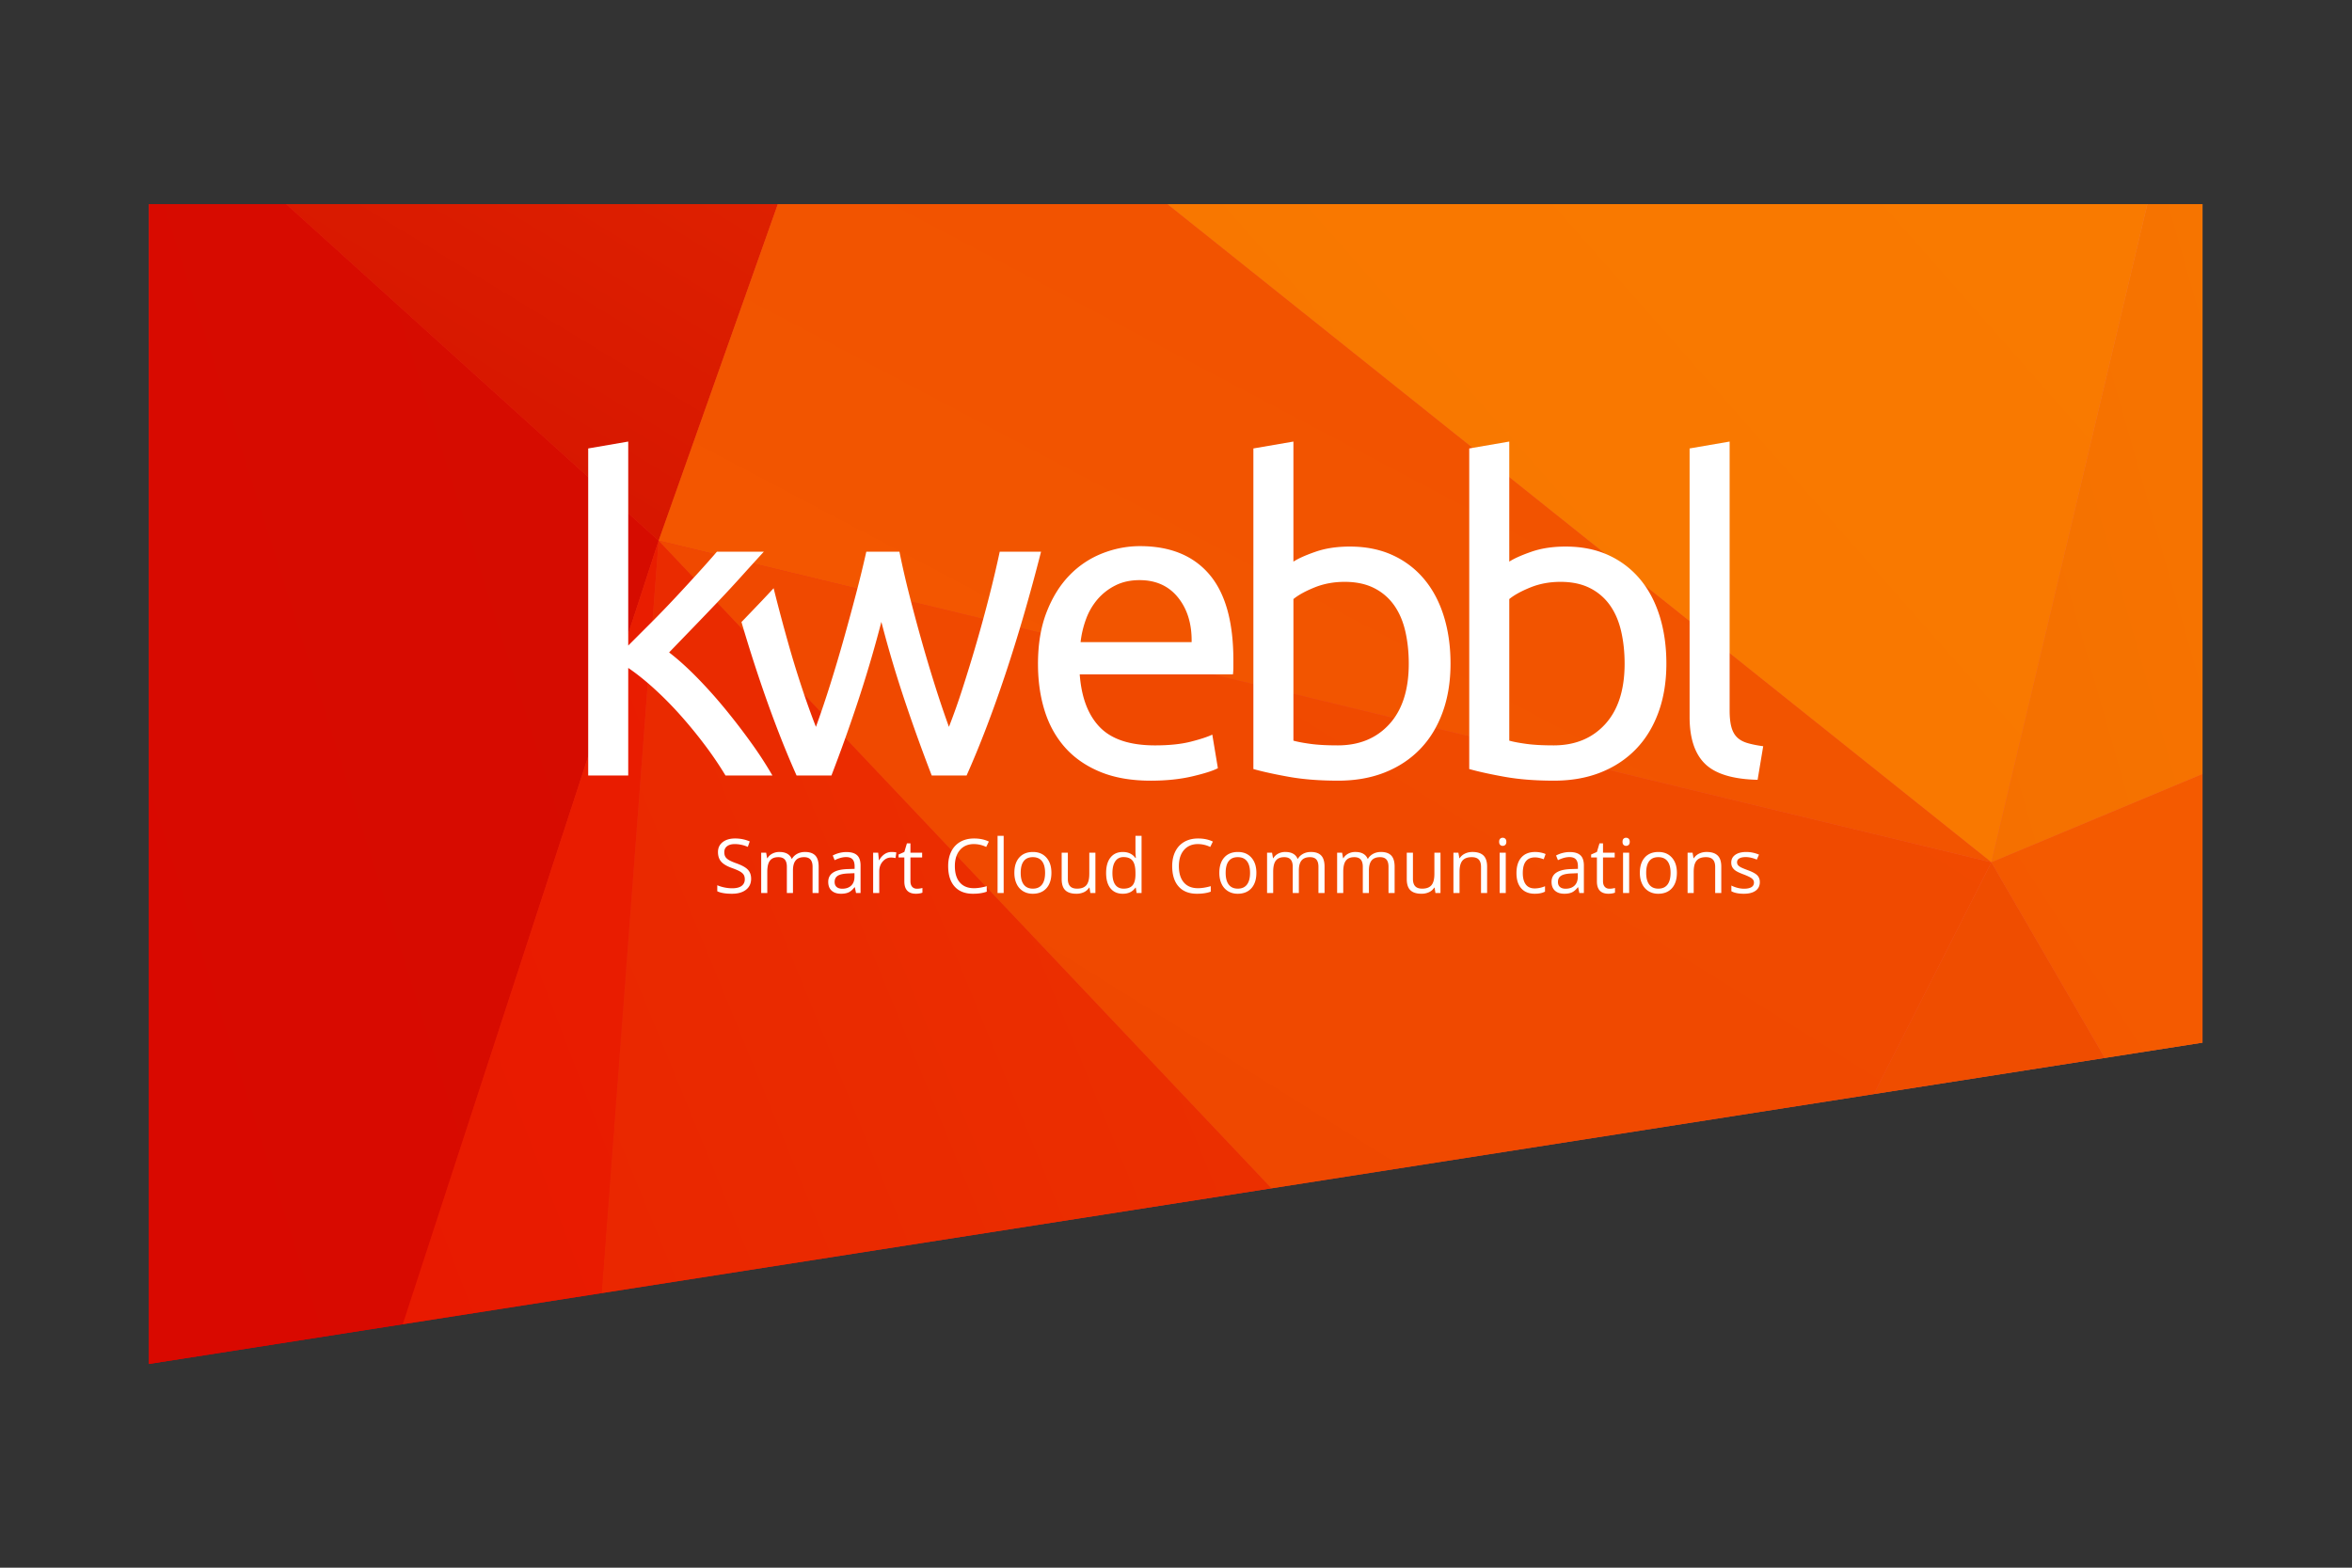 <svg xmlns="http://www.w3.org/2000/svg" width="400" height="266.667">
  <rect width="100%" height="100%" fill="#333333" stroke="none"/>
  <defs>
    <linearGradient id="a" x2="1" gradientTransform="rotate(-139.653 290.106 -91.529) scale(713.961)" gradientUnits="userSpaceOnUse">
      <stop offset="0" stop-color="#fdc26e"/>
      <stop offset=".032" stop-color="#fdc26e"/>
      <stop offset=".543" stop-color="#e60001"/>
      <stop offset=".782" stop-color="#e60001"/>
      <stop offset=".989" stop-color="#7d0001"/>
      <stop offset="1" stop-color="#7d0001"/>
    </linearGradient>
    <linearGradient id="b" x2="1" gradientTransform="scale(332.333 -372.615) rotate(-45 -.007 -.61)" gradientUnits="userSpaceOnUse">
      <stop offset="0" stop-color="#f87500"/>
      <stop offset="1" stop-color="#fa8000"/>
    </linearGradient>
    <linearGradient id="c" x2="1" gradientTransform="scale(114.154 -383.971) rotate(-45 1.003 -2.876)" gradientUnits="userSpaceOnUse">
      <stop offset="0" stop-color="#f57000"/>
      <stop offset="1" stop-color="#f87c00"/>
    </linearGradient>
    <linearGradient id="d" x2="1" gradientTransform="scale(177.33 -277.078) rotate(-45 1.096 -1.527)" gradientUnits="userSpaceOnUse">
      <stop offset="0" stop-color="#f35700"/>
      <stop offset="1" stop-color="#f55c00"/>
    </linearGradient>
    <linearGradient id="e" x2="1" gradientTransform="scale(246.467 -235.751) rotate(-45 .889 -.859)" gradientUnits="userSpaceOnUse">
      <stop offset="0" stop-color="#ef4e00"/>
      <stop offset="1" stop-color="#ef4d00"/>
    </linearGradient>
    <linearGradient id="f" x2="1" gradientTransform="scale(321.858 -199.774) rotate(-45 -.608 -.056)" gradientUnits="userSpaceOnUse">
      <stop offset="0" stop-color="#c70000"/>
      <stop offset="1" stop-color="#ec3500"/>
    </linearGradient>
    <linearGradient id="g" x2="1" gradientTransform="scale(256.949 -811.959) rotate(-45 .174 .693)" gradientUnits="userSpaceOnUse">
      <stop offset="0" stop-color="#e20000"/>
      <stop offset="1" stop-color="#d40e00"/>
    </linearGradient>
    <linearGradient id="h" x2="1" gradientTransform="scale(260.551 -656.588) rotate(-45 .692 .606)" gradientUnits="userSpaceOnUse">
      <stop offset="0" stop-color="#e50e00"/>
      <stop offset="1" stop-color="#e91d00"/>
    </linearGradient>
    <linearGradient id="i" x2="1" gradientTransform="scale(256.442 -646.235) rotate(-45 .55 .195)" gradientUnits="userSpaceOnUse">
      <stop offset="0" stop-color="#e71400"/>
      <stop offset="1" stop-color="#ec3600"/>
    </linearGradient>
    <linearGradient id="j" x2="1" gradientTransform="scale(288.525 -155.359) rotate(-45 -.519 -.667)" gradientUnits="userSpaceOnUse">
      <stop offset="0" stop-color="#f35800"/>
      <stop offset="1" stop-color="#f14e00"/>
    </linearGradient>
    <linearGradient id="k" x2="1" gradientTransform="scale(284.585 -175.129) rotate(-45 .044 -.231)" gradientUnits="userSpaceOnUse">
      <stop offset="0" stop-color="#ee4600"/>
      <stop offset="1" stop-color="#f14b00"/>
    </linearGradient>
    <clipPath id="l">
      <path d="M0 200h300V0H0z"/>
    </clipPath>
  </defs>
  <path fill="url(#a)" d="M19 174V26l262 41v107z" transform="matrix(1.333 0 0 -1.333 0 266.667)"/>
  <path fill="url(#b)" d="M148.925 174l105.142-83.985L273.959 174z" transform="matrix(1.333 0 0 -1.333 0 266.667)"/>
  <path fill="url(#c)" d="M273.959 174l-19.892-83.985L281 101.282V174z" transform="matrix(1.333 0 0 -1.333 0 266.667)"/>
  <path fill="url(#d)" d="M254.067 90.015l14.466-24.966L281 67v34.282z" transform="matrix(1.333 0 0 -1.333 0 266.667)"/>
  <path fill="url(#e)" d="M239.077 60.439l29.456 4.61-14.466 24.966z" transform="matrix(1.333 0 0 -1.333 0 266.667)"/>
  <path fill="url(#f)" d="M36.518 174l47.512-42.943L99.236 174z" transform="matrix(1.333 0 0 -1.333 0 266.667)"/>
  <path fill="url(#g)" d="M19 174V26l32.386 5.068 32.644 99.989L36.518 174z" transform="matrix(1.333 0 0 -1.333 0 266.667)"/>
  <path fill="url(#h)" d="M51.386 31.068l25.36 3.969 7.284 96.02z" transform="matrix(1.333 0 0 -1.333 0 266.667)"/>
  <path fill="url(#i)" d="M76.746 35.037l85.47 13.375-78.186 82.645z" transform="matrix(1.333 0 0 -1.333 0 266.667)"/>
  <path fill="url(#j)" d="M99.236 174L84.03 131.057l170.037-41.042L148.925 174z" transform="matrix(1.333 0 0 -1.333 0 266.667)"/>
  <path fill="url(#k)" d="M162.216 48.412l76.861 12.027 14.99 29.576L84.03 131.057z" transform="matrix(1.333 0 0 -1.333 0 266.667)"/>
  <g clip-path="url(#l)" transform="matrix(1.333 0 0 -1.333 0 266.667)">
    <path fill="#fff" d="M85.368 116.795c1.098-.843 2.26-1.886 3.487-3.13a60.9 60.9 0 0 0 3.624-4.036 83.5 83.5 0 0 0 3.378-4.393 49.175 49.175 0 0 0 2.69-4.146h-5.985a45.333 45.333 0 0 1-2.664 3.926 59.147 59.147 0 0 1-3.157 3.844 45.34 45.34 0 0 1-3.35 3.377c-1.135 1.025-2.215 1.885-3.24 2.58V101.09h-5.107v41.734l5.107.879v-26.03l2.911 2.91a131.114 131.114 0 0 1 3.13 3.24 320.47 320.47 0 0 1 2.91 3.159 122.337 122.337 0 0 1 2.361 2.663h5.986a384.48 384.48 0 0 1-2.746-3.02 162.332 162.332 0 0 0-3.075-3.323 553.77 553.77 0 0 0-3.212-3.35c-1.08-1.116-2.096-2.17-3.048-3.157M152.032 118.113c.036 2.307-.54 4.2-1.729 5.684-1.19 1.482-2.829 2.224-4.915 2.224-1.173 0-2.207-.23-3.103-.687a7.322 7.322 0 0 1-2.279-1.784 8.204 8.204 0 0 1-1.455-2.526 12.424 12.424 0 0 1-.687-2.911zm-19.604-2.8c0 2.525.365 4.73 1.098 6.616.732 1.886 1.703 3.45 2.91 4.696a11.836 11.836 0 0 0 4.174 2.8c1.574.622 3.185.934 4.833.934 3.843 0 6.79-1.2 8.84-3.597 2.05-2.398 3.075-6.05 3.075-10.955v-.851c0-.35-.018-.67-.055-.961h-19.549c.22-2.966 1.08-5.217 2.581-6.755 1.501-1.537 3.845-2.306 7.03-2.306 1.793 0 3.302.155 4.53.466 1.226.31 2.15.613 2.773.907l.713-4.284c-.622-.33-1.71-.677-3.267-1.043-1.557-.365-3.322-.55-5.298-.55-2.49 0-4.64.377-6.453 1.127-1.812.75-3.304 1.784-4.476 3.103-1.172 1.317-2.04 2.882-2.608 4.694-.568 1.813-.85 3.798-.85 5.959M165.018 105.538c.512-.147 1.235-.284 2.17-.412.934-.13 2.096-.192 3.487-.192 2.745 0 4.942.906 6.59 2.718 1.647 1.813 2.47 4.384 2.47 7.715 0 1.464-.147 2.837-.44 4.119-.292 1.28-.768 2.389-1.426 3.322a6.901 6.901 0 0 1-2.554 2.197c-1.043.53-2.298.796-3.761.796-1.392 0-2.673-.24-3.844-.714-1.172-.476-2.07-.97-2.691-1.483zm0 22.844c.622.402 1.565.824 2.828 1.263 1.263.439 2.718.659 4.366.659 2.05 0 3.871-.366 5.464-1.098a11.376 11.376 0 0 0 4.036-3.076c1.098-1.317 1.93-2.892 2.498-4.722.567-1.831.852-3.844.852-6.041 0-2.306-.34-4.384-1.017-6.232-.677-1.85-1.638-3.414-2.882-4.695-1.246-1.282-2.746-2.271-4.503-2.966-1.757-.695-3.734-1.043-5.93-1.043-2.38 0-4.486.165-6.316.494-1.83.33-3.332.659-4.503.989v40.91l5.107.879zM192.557 105.538c.512-.147 1.235-.284 2.169-.412.934-.13 2.096-.192 3.487-.192 2.746 0 4.943.906 6.59 2.718 1.647 1.813 2.47 4.384 2.47 7.715 0 1.464-.146 2.837-.44 4.119-.292 1.28-.768 2.389-1.426 3.322a6.901 6.901 0 0 1-2.554 2.197c-1.043.53-2.298.796-3.761.796-1.392 0-2.673-.24-3.844-.714-1.172-.476-2.07-.97-2.691-1.483zm0 22.844c.622.402 1.565.824 2.828 1.263 1.263.439 2.718.659 4.366.659 2.05 0 3.87-.366 5.464-1.098a11.376 11.376 0 0 0 4.036-3.076c1.098-1.317 1.93-2.892 2.498-4.722.567-1.831.852-3.844.852-6.041 0-2.306-.34-4.384-1.017-6.232-.677-1.85-1.638-3.414-2.882-4.695-1.246-1.282-2.746-2.271-4.503-2.966-1.757-.695-3.734-1.043-5.931-1.043-2.38 0-4.485.165-6.315.494-1.831.33-3.332.659-4.503.989v40.91l5.107.879zM224.241 100.54c-3.149.075-5.38.75-6.699 2.033-1.318 1.28-1.977 3.276-1.977 5.985v34.266l5.107.879v-34.321c0-.843.073-1.538.22-2.087.145-.55.383-.988.713-1.318.33-.33.77-.577 1.318-.741.55-.165 1.226-.302 2.032-.412z"/>
    <path fill="#fff" d="M127.548 129.645a148.375 148.375 0 0 0-1.318-5.601 187.438 187.438 0 0 0-1.647-6.041 203.779 203.779 0 0 0-1.785-5.82 83.158 83.158 0 0 0-1.73-4.888 134.846 134.846 0 0 0-1.84 5.464 194.32 194.32 0 0 0-1.73 5.82 228.363 228.363 0 0 0-1.537 5.767 109.947 109.947 0 0 0-1.208 5.299h-4.228a145.582 145.582 0 0 0-1.291-5.3 347.68 347.68 0 0 0-1.565-5.765 194.311 194.311 0 0 0-1.73-5.821 136.383 136.383 0 0 0-1.84-5.464 96.625 96.625 0 0 0-1.756 4.888 127.422 127.422 0 0 0-1.785 5.82 239.933 239.933 0 0 0-1.62 6.04c-.082.32-.158.632-.236.946-.518-.56-1.045-1.122-1.582-1.687-.834-.877-1.678-1.753-2.522-2.63a202.903 202.903 0 0 1 2.089-6.677c1.61-4.833 3.258-9.135 4.942-12.905h4.448a205.254 205.254 0 0 1 3.24 9.033 161.023 161.023 0 0 1 3.13 10.57 149.045 149.045 0 0 1 3.157-10.57 225.301 225.301 0 0 1 3.268-9.033h4.448c1.683 3.77 3.33 8.072 4.942 12.905 1.61 4.832 3.13 10.049 4.557 15.65zM95.83 87.919c0-.604-.22-1.074-.658-1.412-.438-.338-1.032-.507-1.783-.507-.813 0-1.439.105-1.877.315v.769c.281-.12.588-.213.92-.282a4.82 4.82 0 0 1 .985-.103c.532 0 .932.1 1.201.303.27.202.404.482.404.842 0 .238-.048.432-.143.584-.096.152-.256.292-.479.42-.224.129-.564.274-1.02.437-.639.228-1.094.498-1.368.81-.274.314-.41.722-.41 1.226 0 .529.198.95.595 1.262.397.313.923.469 1.577.469a4.65 4.65 0 0 0 1.881-.375l-.248-.695a4.253 4.253 0 0 1-1.652.357c-.423 0-.753-.09-.99-.272-.238-.181-.357-.433-.357-.755 0-.238.044-.433.131-.584.088-.152.236-.291.444-.418.208-.127.526-.267.955-.42.72-.257 1.214-.532 1.485-.826.271-.294.406-.676.406-1.145M103.67 86.094v3.346c0 .409-.088.716-.264.922-.175.205-.447.307-.816.307-.485 0-.843-.14-1.075-.418-.23-.278-.347-.707-.347-1.285v-2.872h-.779v3.346c0 .409-.087.716-.262.922-.176.205-.45.307-.822.307-.488 0-.845-.146-1.072-.44-.227-.291-.34-.771-.34-1.437v-2.698h-.779v5.143h.634l.126-.704h.038c.147.25.354.446.621.586a1.9 1.9 0 0 0 .9.212c.803 0 1.328-.291 1.575-.873h.038c.153.269.375.482.666.638.291.156.623.235.995.235.582 0 1.018-.15 1.307-.448.29-.3.434-.777.434-1.434v-3.355zM107.457 86.643c.485 0 .866.133 1.143.399.276.266.415.638.415 1.117v.464l-.78-.033c-.62-.021-1.065-.117-1.34-.288-.272-.171-.41-.436-.41-.795 0-.282.086-.496.256-.643.17-.147.409-.221.716-.221m1.759-.55l-.155.733h-.038c-.255-.322-.511-.54-.766-.654-.256-.114-.574-.172-.956-.172-.51 0-.908.132-1.198.394-.29.263-.434.637-.434 1.122 0 1.039.83 1.583 2.492 1.633l.873.028v.319c0 .404-.087.702-.261.894-.173.192-.451.289-.833.289-.428 0-.913-.132-1.455-.394l-.24.595c.254.138.532.246.834.324.302.078.605.117.908.117.613 0 1.068-.136 1.363-.408.296-.272.443-.708.443-1.31v-3.51zM113.744 91.33c.23 0 .434-.018.615-.056l-.108-.722c-.213.047-.4.07-.563.07-.416 0-.772-.168-1.068-.506-.295-.338-.443-.76-.443-1.263v-2.76h-.779v5.144h.643l.09-.952h.036c.191.334.421.592.69.774.27.18.565.272.887.272M116.982 86.643c.138 0 .27.01.399.03.128.02.23.042.305.064v-.596a1.464 1.464 0 0 0-.373-.101 2.87 2.87 0 0 0-.443-.04c-.995 0-1.492.524-1.492 1.572v3.06h-.737v.375l.737.324.328 1.098h.45v-1.192h1.493v-.605h-1.493v-3.027c0-.31.074-.547.22-.713.148-.166.35-.25.606-.25M124.264 92.34c-.754 0-1.349-.252-1.785-.754-.437-.502-.655-1.19-.655-2.062 0-.898.211-1.592.631-2.08.421-.49 1.021-.736 1.8-.736.478 0 1.024.086 1.637.258v-.699c-.475-.178-1.062-.267-1.759-.267-1.01 0-1.79.306-2.339.92-.55.612-.824 1.483-.824 2.613 0 .707.132 1.326.397 1.858.264.532.646.942 1.145 1.23.5.287 1.086.431 1.762.431.72 0 1.348-.13 1.886-.394l-.338-.685a3.633 3.633 0 0 1-1.558.366M128.051 86.094h-.779v7.301h.779zM130.224 88.67c0-.657.13-1.158.394-1.501.263-.345.649-.517 1.159-.517s.897.17 1.16.514c.266.342.398.844.398 1.504 0 .654-.132 1.15-.397 1.49-.264.339-.654.509-1.17.509-.51 0-.895-.167-1.154-.502-.26-.335-.39-.834-.39-1.497m3.918 0c0-.838-.211-1.493-.633-1.964-.423-.471-1.006-.706-1.751-.706-.46 0-.867.108-1.224.324a2.133 2.133 0 0 0-.826.929c-.194.403-.291.875-.291 1.417 0 .838.209 1.49.629 1.959.419.468 1 .702 1.745.702.72 0 1.29-.24 1.715-.72.424-.477.636-1.125.636-1.941M136.239 91.236V87.9c0-.419.096-.732.287-.938.19-.207.489-.31.896-.31.538 0 .93.147 1.18.441.248.294.373.774.373 1.44v2.703h.779v-5.143h-.643l-.113.69h-.042a1.556 1.556 0 0 0-.664-.582 2.238 2.238 0 0 0-.97-.2c-.625 0-1.093.147-1.404.444-.311.297-.467.773-.467 1.427v3.364zM143.348 86.652c.532 0 .917.145 1.157.434.24.29.36.756.36 1.4v.165c0 .73-.123 1.25-.365 1.56-.243.311-.63.467-1.16.467-.458 0-.808-.178-1.05-.533-.243-.355-.364-.856-.364-1.504 0-.656.121-1.153.361-1.487.241-.335.595-.502 1.061-.502m1.558.131h-.042c-.36-.522-.898-.783-1.615-.783-.672 0-1.195.23-1.569.69-.374.46-.56 1.113-.56 1.961 0 .847.187 1.506.562 1.975.375.47.898.704 1.567.704.698 0 1.233-.253 1.605-.76h.061l-.033.371-.018.361v2.093h.778v-7.302h-.633zM152.845 92.34c-.754 0-1.35-.252-1.785-.754-.437-.502-.655-1.19-.655-2.062 0-.898.21-1.592.63-2.08.422-.49 1.022-.736 1.8-.736.479 0 1.025.086 1.638.258v-.699c-.475-.178-1.062-.267-1.76-.267-1.01 0-1.79.306-2.338.92-.55.612-.824 1.483-.824 2.613 0 .707.132 1.326.397 1.858.264.532.646.942 1.145 1.23.499.287 1.086.431 1.762.431.719 0 1.348-.13 1.886-.394l-.338-.685a3.633 3.633 0 0 1-1.558.366M156.374 88.67c0-.657.13-1.158.394-1.501.263-.345.649-.517 1.159-.517s.897.17 1.16.514c.266.342.398.844.398 1.504 0 .654-.133 1.15-.398 1.49-.263.339-.653.509-1.17.509-.51 0-.894-.167-1.153-.502-.26-.335-.39-.834-.39-1.497m3.918 0c0-.838-.211-1.493-.633-1.964-.423-.471-1.006-.706-1.751-.706-.46 0-.867.108-1.224.324a2.133 2.133 0 0 0-.826.929c-.194.403-.291.875-.291 1.417 0 .838.209 1.49.629 1.959.419.468 1 .702 1.745.702.72 0 1.29-.24 1.715-.72.424-.477.636-1.125.636-1.941M168.212 86.094v3.346c0 .409-.087.716-.263.922-.175.205-.447.307-.816.307-.485 0-.843-.14-1.075-.418-.231-.278-.347-.707-.347-1.285v-2.872h-.78v3.346c0 .409-.086.716-.261.922-.176.205-.45.307-.822.307-.488 0-.845-.146-1.072-.44-.227-.291-.34-.771-.34-1.437v-2.698h-.78v5.143h.635l.126-.704h.038c.147.25.354.446.62.586a1.9 1.9 0 0 0 .9.212c.804 0 1.329-.291 1.576-.873h.038c.153.269.375.482.666.638.29.156.623.235.995.235.582 0 1.018-.15 1.307-.448.289-.3.434-.777.434-1.434v-3.355zM177.15 86.094v3.346c0 .409-.086.716-.262.922-.175.205-.447.307-.816.307-.485 0-.843-.14-1.075-.418-.231-.278-.347-.707-.347-1.285v-2.872h-.78v3.346c0 .409-.086.716-.261.922-.176.205-.45.307-.822.307-.488 0-.845-.146-1.072-.44-.227-.291-.34-.771-.34-1.437v-2.698h-.78v5.143h.635l.126-.704h.038c.147.25.354.446.62.586a1.9 1.9 0 0 0 .9.212c.804 0 1.329-.291 1.576-.873h.038c.153.269.375.482.666.638.29.156.623.235.995.235.582 0 1.018-.15 1.307-.448.289-.3.434-.777.434-1.434v-3.355zM180.267 91.236V87.9c0-.419.096-.732.287-.938.19-.207.489-.31.896-.31.538 0 .93.147 1.18.441.248.294.373.774.373 1.44v2.703h.779v-5.143h-.643l-.113.69h-.042a1.556 1.556 0 0 0-.664-.582 2.238 2.238 0 0 0-.97-.2c-.625 0-1.093.147-1.404.444-.311.297-.467.773-.467 1.427v3.364zM188.952 86.094v3.327c0 .419-.096.732-.286.938-.19.207-.49.31-.897.31-.538 0-.932-.145-1.182-.436-.25-.291-.375-.771-.375-1.441v-2.698h-.78v5.143h.634l.127-.704h.037c.16.253.384.45.671.589.288.139.61.209.962.209.62 0 1.086-.15 1.4-.448.312-.3.468-.777.468-1.434v-3.355zM192.11 86.094h-.779v5.143h.779zm-.844 6.536c0 .179.043.309.131.392a.458.458 0 0 0 .329.124.46.46 0 0 0 .323-.126c.091-.085.136-.215.136-.39 0-.175-.045-.306-.136-.392a.453.453 0 0 0-.323-.129.45.45 0 0 0-.329.129c-.088.086-.131.217-.131.392M195.817 86c-.744 0-1.321.229-1.73.687-.407.459-.611 1.107-.611 1.945 0 .861.207 1.525.62 1.994.416.47 1.006.705 1.773.705.247 0 .494-.027.74-.081.249-.053.442-.115.583-.187l-.24-.662c-.171.069-.36.126-.562.172a2.548 2.548 0 0 1-.54.068c-1.045 0-1.567-.667-1.567-1.999 0-.632.127-1.117.382-1.455.255-.338.633-.507 1.133-.507.429 0 .869.092 1.319.277v-.689c-.344-.179-.778-.268-1.3-.268M199.74 86.643c.485 0 .866.133 1.143.399.276.266.415.638.415 1.117v.464l-.78-.033c-.62-.021-1.065-.117-1.34-.288-.272-.171-.41-.436-.41-.795 0-.282.086-.496.256-.643.17-.147.409-.221.716-.221m1.759-.55l-.155.733h-.037c-.256-.322-.512-.54-.767-.654-.255-.114-.573-.172-.955-.172-.51 0-.91.132-1.2.394-.288.263-.433.637-.433 1.122 0 1.039.83 1.583 2.492 1.633l.873.028v.319c0 .404-.087.702-.261.894-.173.192-.451.289-.833.289-.428 0-.913-.132-1.455-.394l-.24.595c.254.138.532.246.834.324.302.078.605.117.908.117.613 0 1.068-.136 1.363-.408.296-.272.443-.708.443-1.31v-3.51zM205.342 86.643c.138 0 .271.01.398.03.13.02.231.042.306.064v-.596a1.476 1.476 0 0 0-.373-.101 2.881 2.881 0 0 0-.443-.04c-.995 0-1.492.524-1.492 1.572v3.06h-.737v.375l.737.324.328 1.098h.45v-1.192h1.492v-.605h-1.492v-3.027c0-.31.073-.547.221-.713.147-.166.348-.25.605-.25M207.853 86.094h-.779v5.143h.779zm-.845 6.536c0 .179.043.309.131.392a.46.46 0 0 0 .329.124.457.457 0 0 0 .323-.126c.091-.085.136-.215.136-.39 0-.175-.045-.306-.136-.392a.452.452 0 0 0-.323-.129.45.45 0 0 0-.329.129c-.088.086-.131.217-.131.392M210.025 88.67c0-.657.132-1.158.395-1.501.262-.345.649-.517 1.159-.517.509 0 .896.17 1.16.514.265.342.397.844.397 1.504 0 .654-.132 1.15-.396 1.49-.265.339-.654.509-1.171.509-.51 0-.895-.167-1.154-.502-.26-.335-.39-.834-.39-1.497m3.918 0c0-.838-.211-1.493-.633-1.964-.423-.471-1.006-.706-1.751-.706-.46 0-.867.108-1.224.324a2.133 2.133 0 0 0-.826.929c-.194.403-.291.875-.291 1.417 0 .838.209 1.49.629 1.959.419.468 1 .702 1.745.702.72 0 1.29-.24 1.715-.72.424-.477.636-1.125.636-1.941M218.828 86.094v3.327c0 .419-.096.732-.286.938-.191.207-.49.31-.897.31-.538 0-.931-.145-1.182-.436-.25-.291-.375-.771-.375-1.441v-2.698h-.78v5.143h.634l.127-.704h.037c.16.253.384.45.67.589.289.139.61.209.963.209.62 0 1.086-.15 1.399-.448.313-.3.469-.777.469-1.434v-3.355zM224.524 87.497c0-.48-.178-.848-.534-1.107-.357-.26-.858-.39-1.502-.39-.682 0-1.214.108-1.596.324v.723c.247-.126.513-.224.796-.296.283-.072.556-.108.818-.108.408 0 .72.065.939.195.22.13.329.327.329.594 0 .2-.087.37-.261.513-.174.143-.512.31-1.015.505-.48.178-.82.334-1.021.466a1.41 1.41 0 0 0-.451.454c-.098.169-.148.37-.148.605 0 .419.17.75.512.992.34.242.809.364 1.403.364.553 0 1.095-.113 1.624-.338l-.278-.634c-.515.213-.983.32-1.402.32-.37 0-.648-.058-.835-.174a.536.536 0 0 1-.282-.48c0-.136.035-.254.105-.351.07-.096.185-.19.34-.277.157-.087.457-.214.9-.38.612-.222 1.024-.445 1.238-.67.215-.226.32-.51.32-.85"/>
  </g>
</svg>
